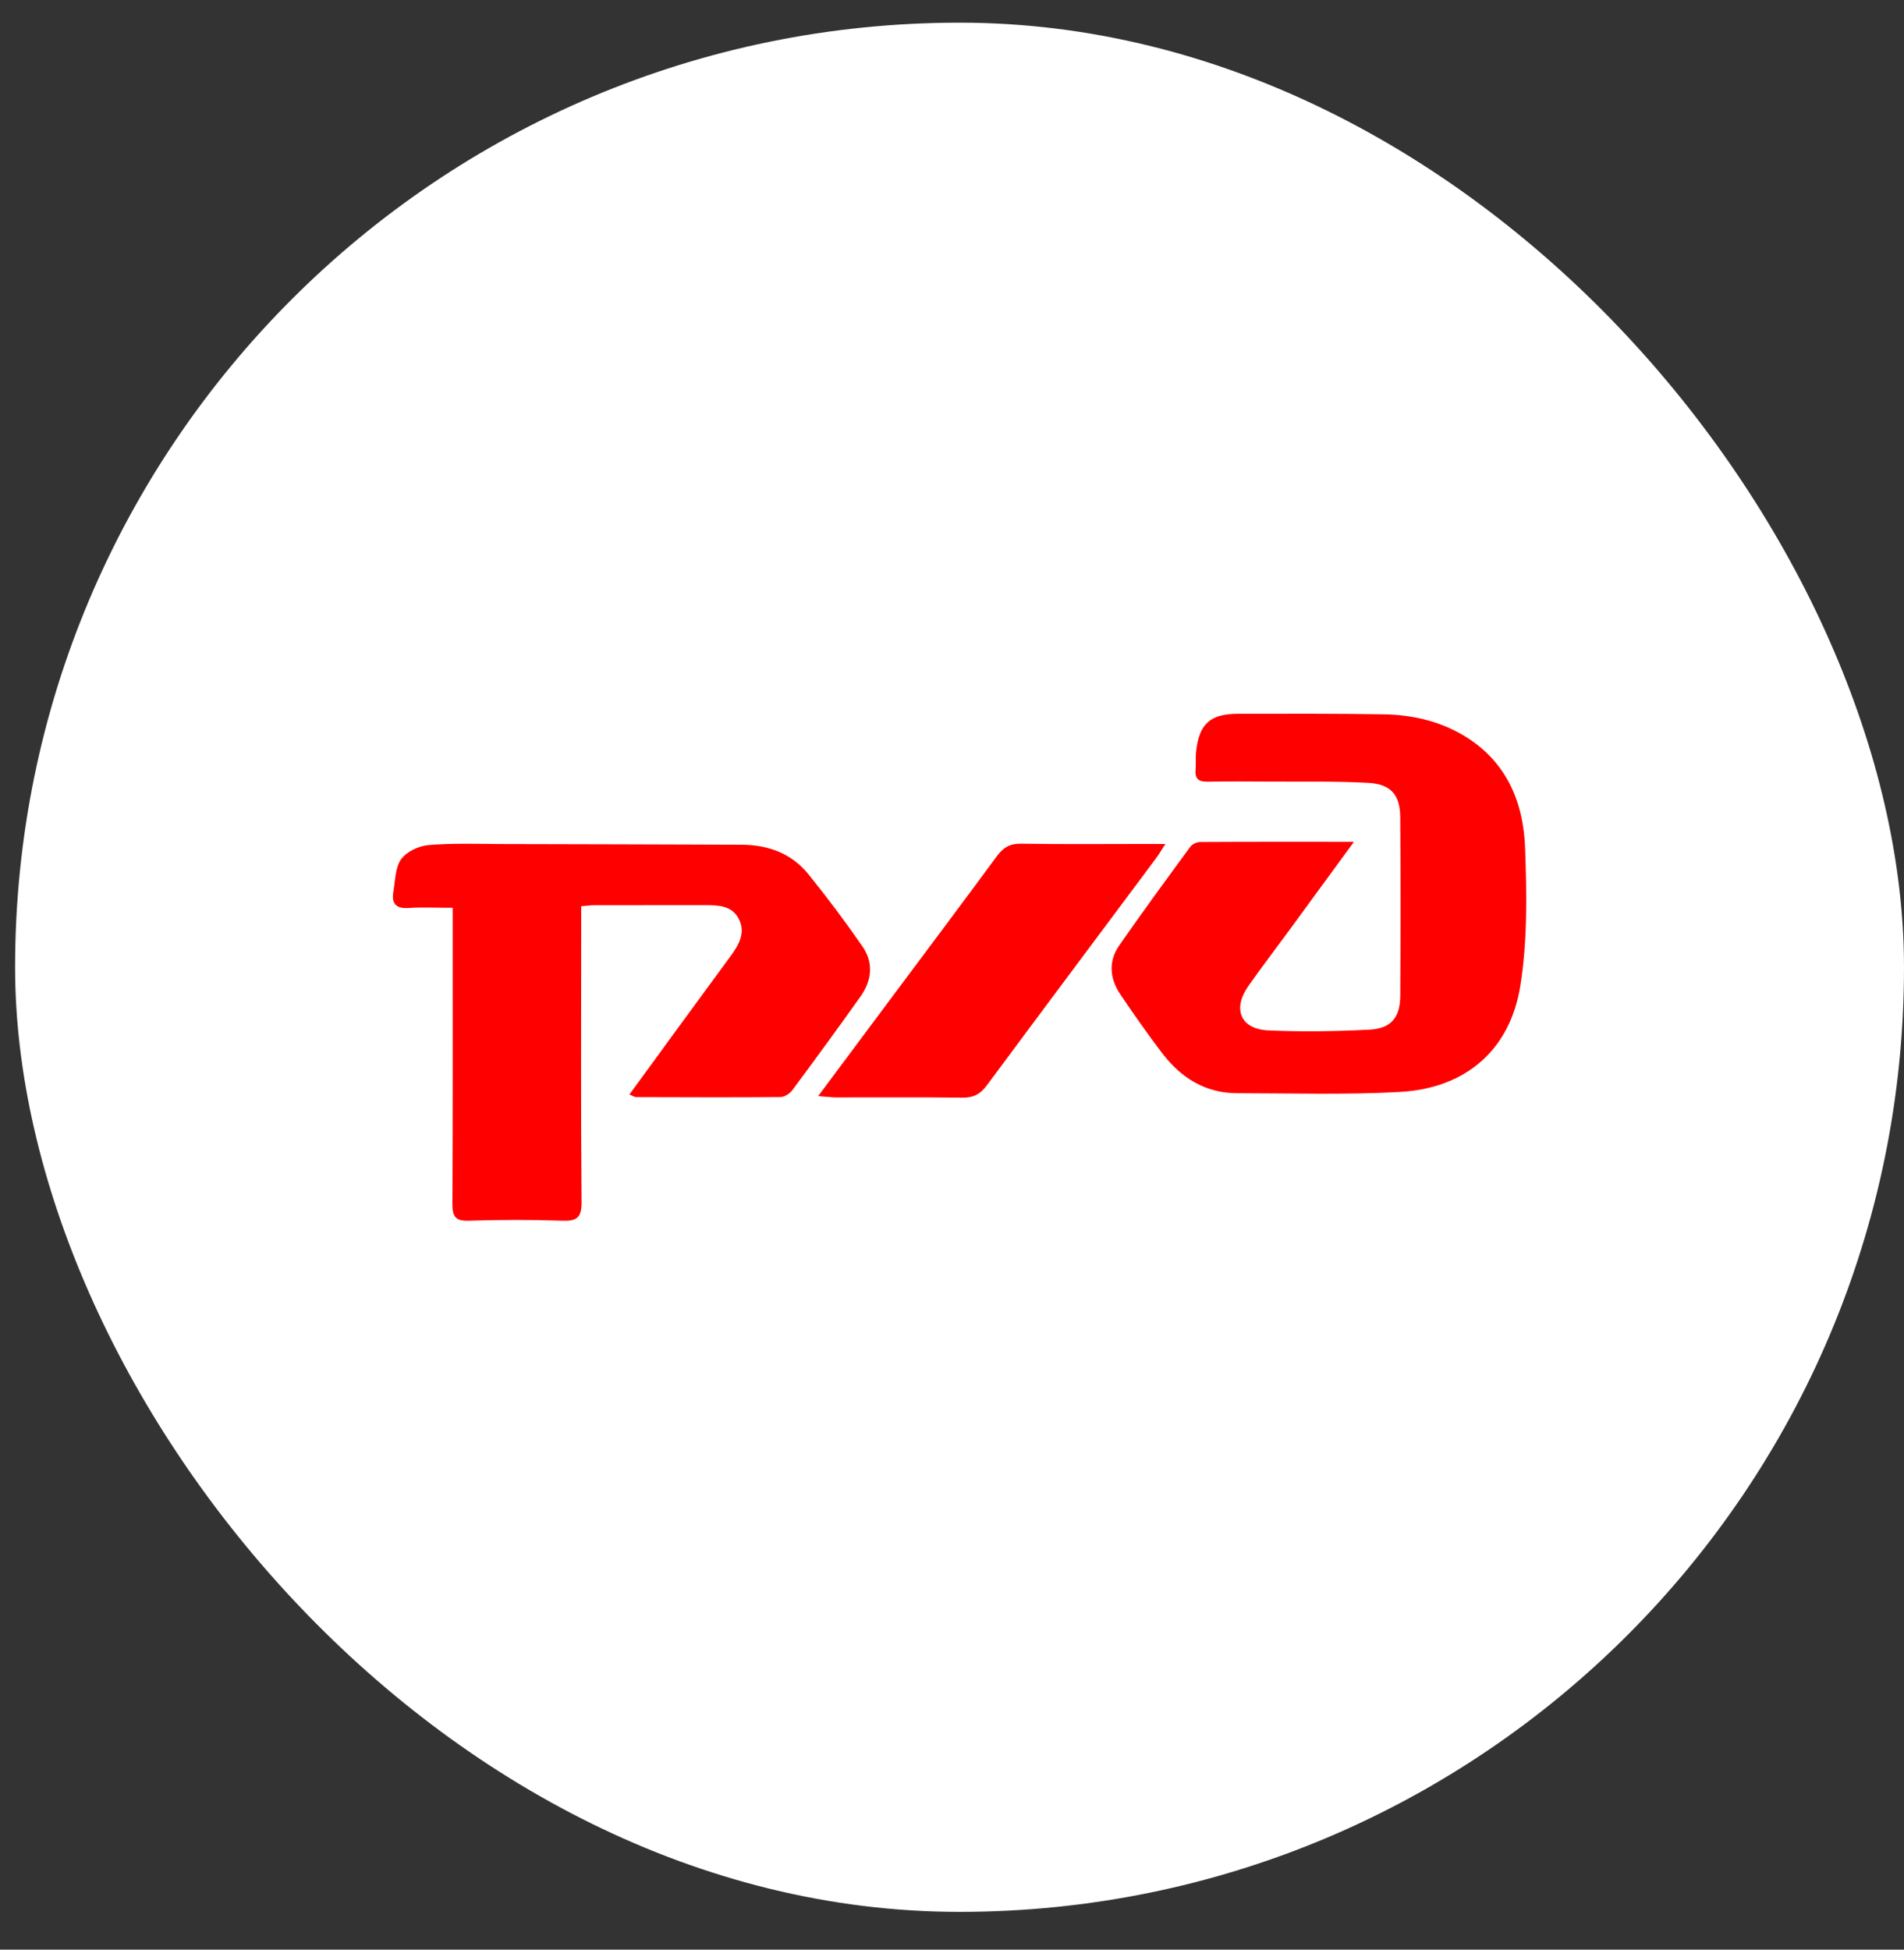 <?xml version="1.0" encoding="UTF-8"?> <svg xmlns="http://www.w3.org/2000/svg" width="42" height="43" viewBox="0 0 42 43" fill="none"><rect x="0" y="0" width="42" height="43" fill="#333333" stroke="none"/><rect x="0.333" y="0.5" width="41.667" height="41.667" rx="20.833" fill="white"></rect><path d="M29.866 18.567C29.346 19.277 28.878 19.918 28.409 20.559C28.119 20.955 27.82 21.344 27.538 21.747C27.181 22.255 27.365 22.698 27.978 22.726C28.719 22.76 29.463 22.747 30.204 22.71C30.685 22.686 30.884 22.445 30.888 21.961C30.896 20.65 30.896 19.34 30.888 18.029C30.884 17.533 30.685 17.294 30.181 17.266C29.462 17.226 28.741 17.243 28.02 17.238C27.561 17.235 27.103 17.232 26.644 17.24C26.453 17.244 26.355 17.188 26.373 16.982C26.384 16.852 26.37 16.719 26.383 16.59C26.447 15.966 26.69 15.743 27.316 15.743C28.387 15.742 29.457 15.737 30.528 15.755C31.134 15.766 31.721 15.894 32.252 16.202C33.207 16.754 33.602 17.656 33.641 18.691C33.679 19.712 33.697 20.755 33.534 21.756C33.303 23.173 32.316 24.003 30.887 24.083C29.691 24.15 28.487 24.112 27.287 24.111C26.59 24.11 26.054 23.773 25.643 23.237C25.318 22.813 25.012 22.373 24.713 21.931C24.479 21.585 24.445 21.205 24.687 20.855C25.197 20.12 25.727 19.398 26.256 18.677C26.298 18.618 26.399 18.572 26.474 18.571C27.576 18.564 28.677 18.567 29.865 18.567H29.866Z" fill="#FF0000"></path><path d="M9.986 20.022C9.624 20.022 9.318 20.006 9.015 20.026C8.732 20.046 8.632 19.926 8.677 19.666C8.72 19.422 8.715 19.137 8.847 18.952C8.965 18.785 9.234 18.658 9.448 18.639C9.989 18.593 10.538 18.614 11.084 18.616C12.841 18.619 14.599 18.625 16.357 18.631C16.943 18.633 17.46 18.82 17.832 19.281C18.25 19.798 18.65 20.331 19.027 20.877C19.275 21.237 19.232 21.629 18.981 21.98C18.487 22.673 17.986 23.361 17.478 24.044C17.421 24.121 17.304 24.196 17.214 24.197C16.155 24.206 15.096 24.201 14.037 24.198C13.998 24.198 13.96 24.17 13.884 24.14C14.25 23.638 14.601 23.155 14.953 22.674C15.345 22.137 15.741 21.602 16.133 21.064C16.305 20.827 16.446 20.569 16.302 20.277C16.154 19.975 15.857 19.964 15.565 19.964C14.746 19.965 13.928 19.964 13.109 19.965C13.024 19.965 12.94 19.978 12.82 19.988C12.82 20.132 12.82 20.26 12.82 20.388C12.82 22.429 12.81 24.471 12.828 26.512C12.831 26.856 12.727 26.935 12.404 26.924C11.717 26.9 11.028 26.902 10.341 26.924C10.042 26.934 9.978 26.828 9.98 26.549C9.99 24.518 9.986 22.488 9.986 20.458C9.986 20.329 9.986 20.2 9.986 20.023L9.986 20.022Z" fill="#FF0000"></path><path d="M18.047 24.176C18.581 23.46 19.061 22.815 19.543 22.169C20.358 21.076 21.178 19.986 21.986 18.888C22.128 18.694 22.274 18.604 22.524 18.608C23.452 18.624 24.38 18.614 25.308 18.614H25.707C25.616 18.755 25.565 18.843 25.505 18.924C24.259 20.595 23.011 22.262 21.77 23.936C21.626 24.131 21.472 24.214 21.226 24.21C20.298 24.197 19.37 24.206 18.442 24.204C18.337 24.204 18.233 24.189 18.047 24.176V24.176Z" fill="#FF0000"></path></svg> 